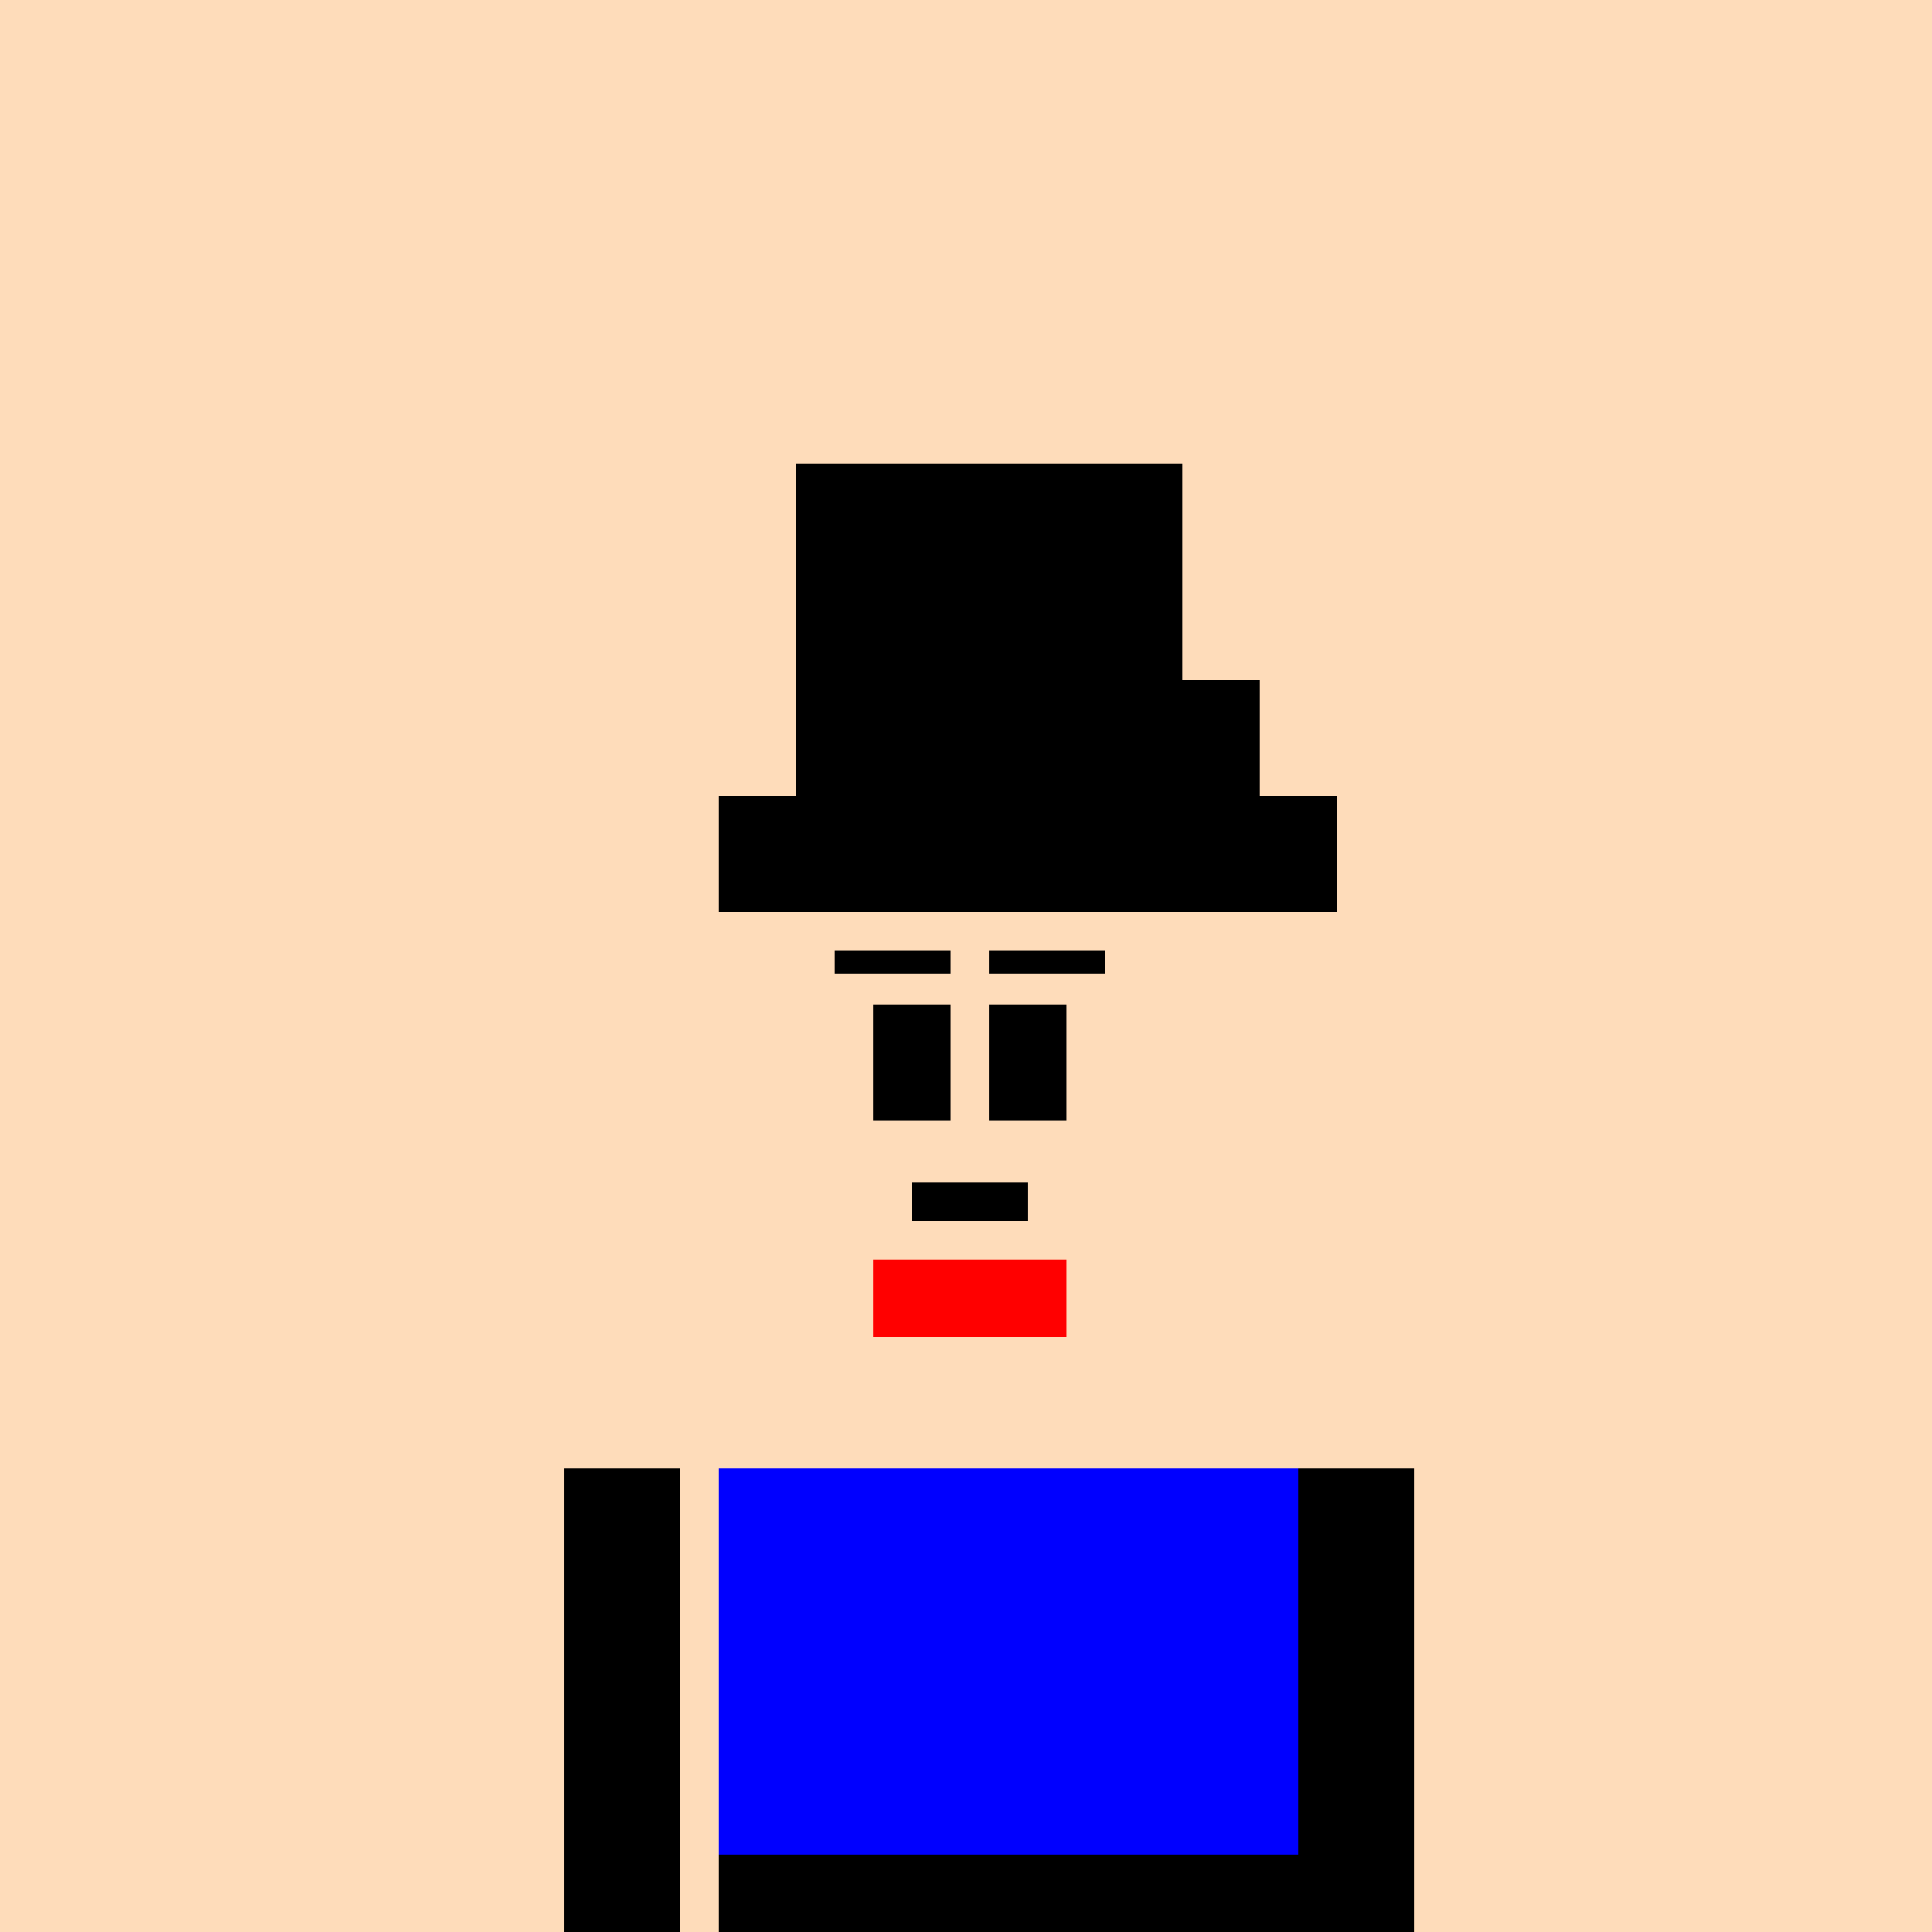 <!--

Generated by DrawGPT.
Free, open source, AI generated images in SVG, PNG, and HTML Canvas format.
https://drawgpt.ai

Created: 2023-12-16T00:52:57.145Z
Link: https://drawgpt.ai/prompt/133138/

-->
<svg xmlns="http://www.w3.org/2000/svg" xmlns:xlink="http://www.w3.org/1999/xlink" width="500" height="500"><defs/><g><rect fill="#FEDCBA" stroke="none" x="0" y="0" width="512" height="512"/><rect fill="#000000" stroke="none" x="206" y="120" width="100" height="100"/><rect fill="#FEDCBA" stroke="none" x="206" y="220" width="100" height="160"/><rect fill="#000000" stroke="none" x="226" y="260" width="20" height="30"/><rect fill="#000000" stroke="none" x="256" y="260" width="20" height="30"/><rect fill="#000000" stroke="none" x="216" y="246" width="30" height="6"/><rect fill="#000000" stroke="none" x="256" y="246" width="30" height="6"/><rect fill="#000000" stroke="none" x="236" y="306" width="30" height="10"/><rect fill="#FF0000" stroke="none" x="226" y="326" width="50" height="20"/><rect fill="#FEDCBA" stroke="none" x="186" y="236" width="20" height="60"/><rect fill="#FEDCBA" stroke="none" x="326" y="236" width="20" height="60"/><rect fill="#000000" stroke="none" x="186" y="206" width="160" height="30"/><rect fill="#000000" stroke="none" x="206" y="176" width="120" height="30"/><rect fill="#0000FF" stroke="none" x="186" y="380" width="160" height="100"/><rect fill="#000000" stroke="none" x="186" y="480" width="160" height="30"/><rect fill="#000000" stroke="none" x="186" y="510" width="80" height="30"/><rect fill="#000000" stroke="none" x="266" y="510" width="80" height="30"/><rect fill="#000000" stroke="none" x="146" y="380" width="30" height="160"/><rect fill="#000000" stroke="none" x="336" y="380" width="30" height="160"/><rect fill="#FEDCBA" stroke="none" x="136" y="540" width="50" height="20"/><rect fill="#FEDCBA" stroke="none" x="336" y="540" width="50" height="20"/></g></svg>